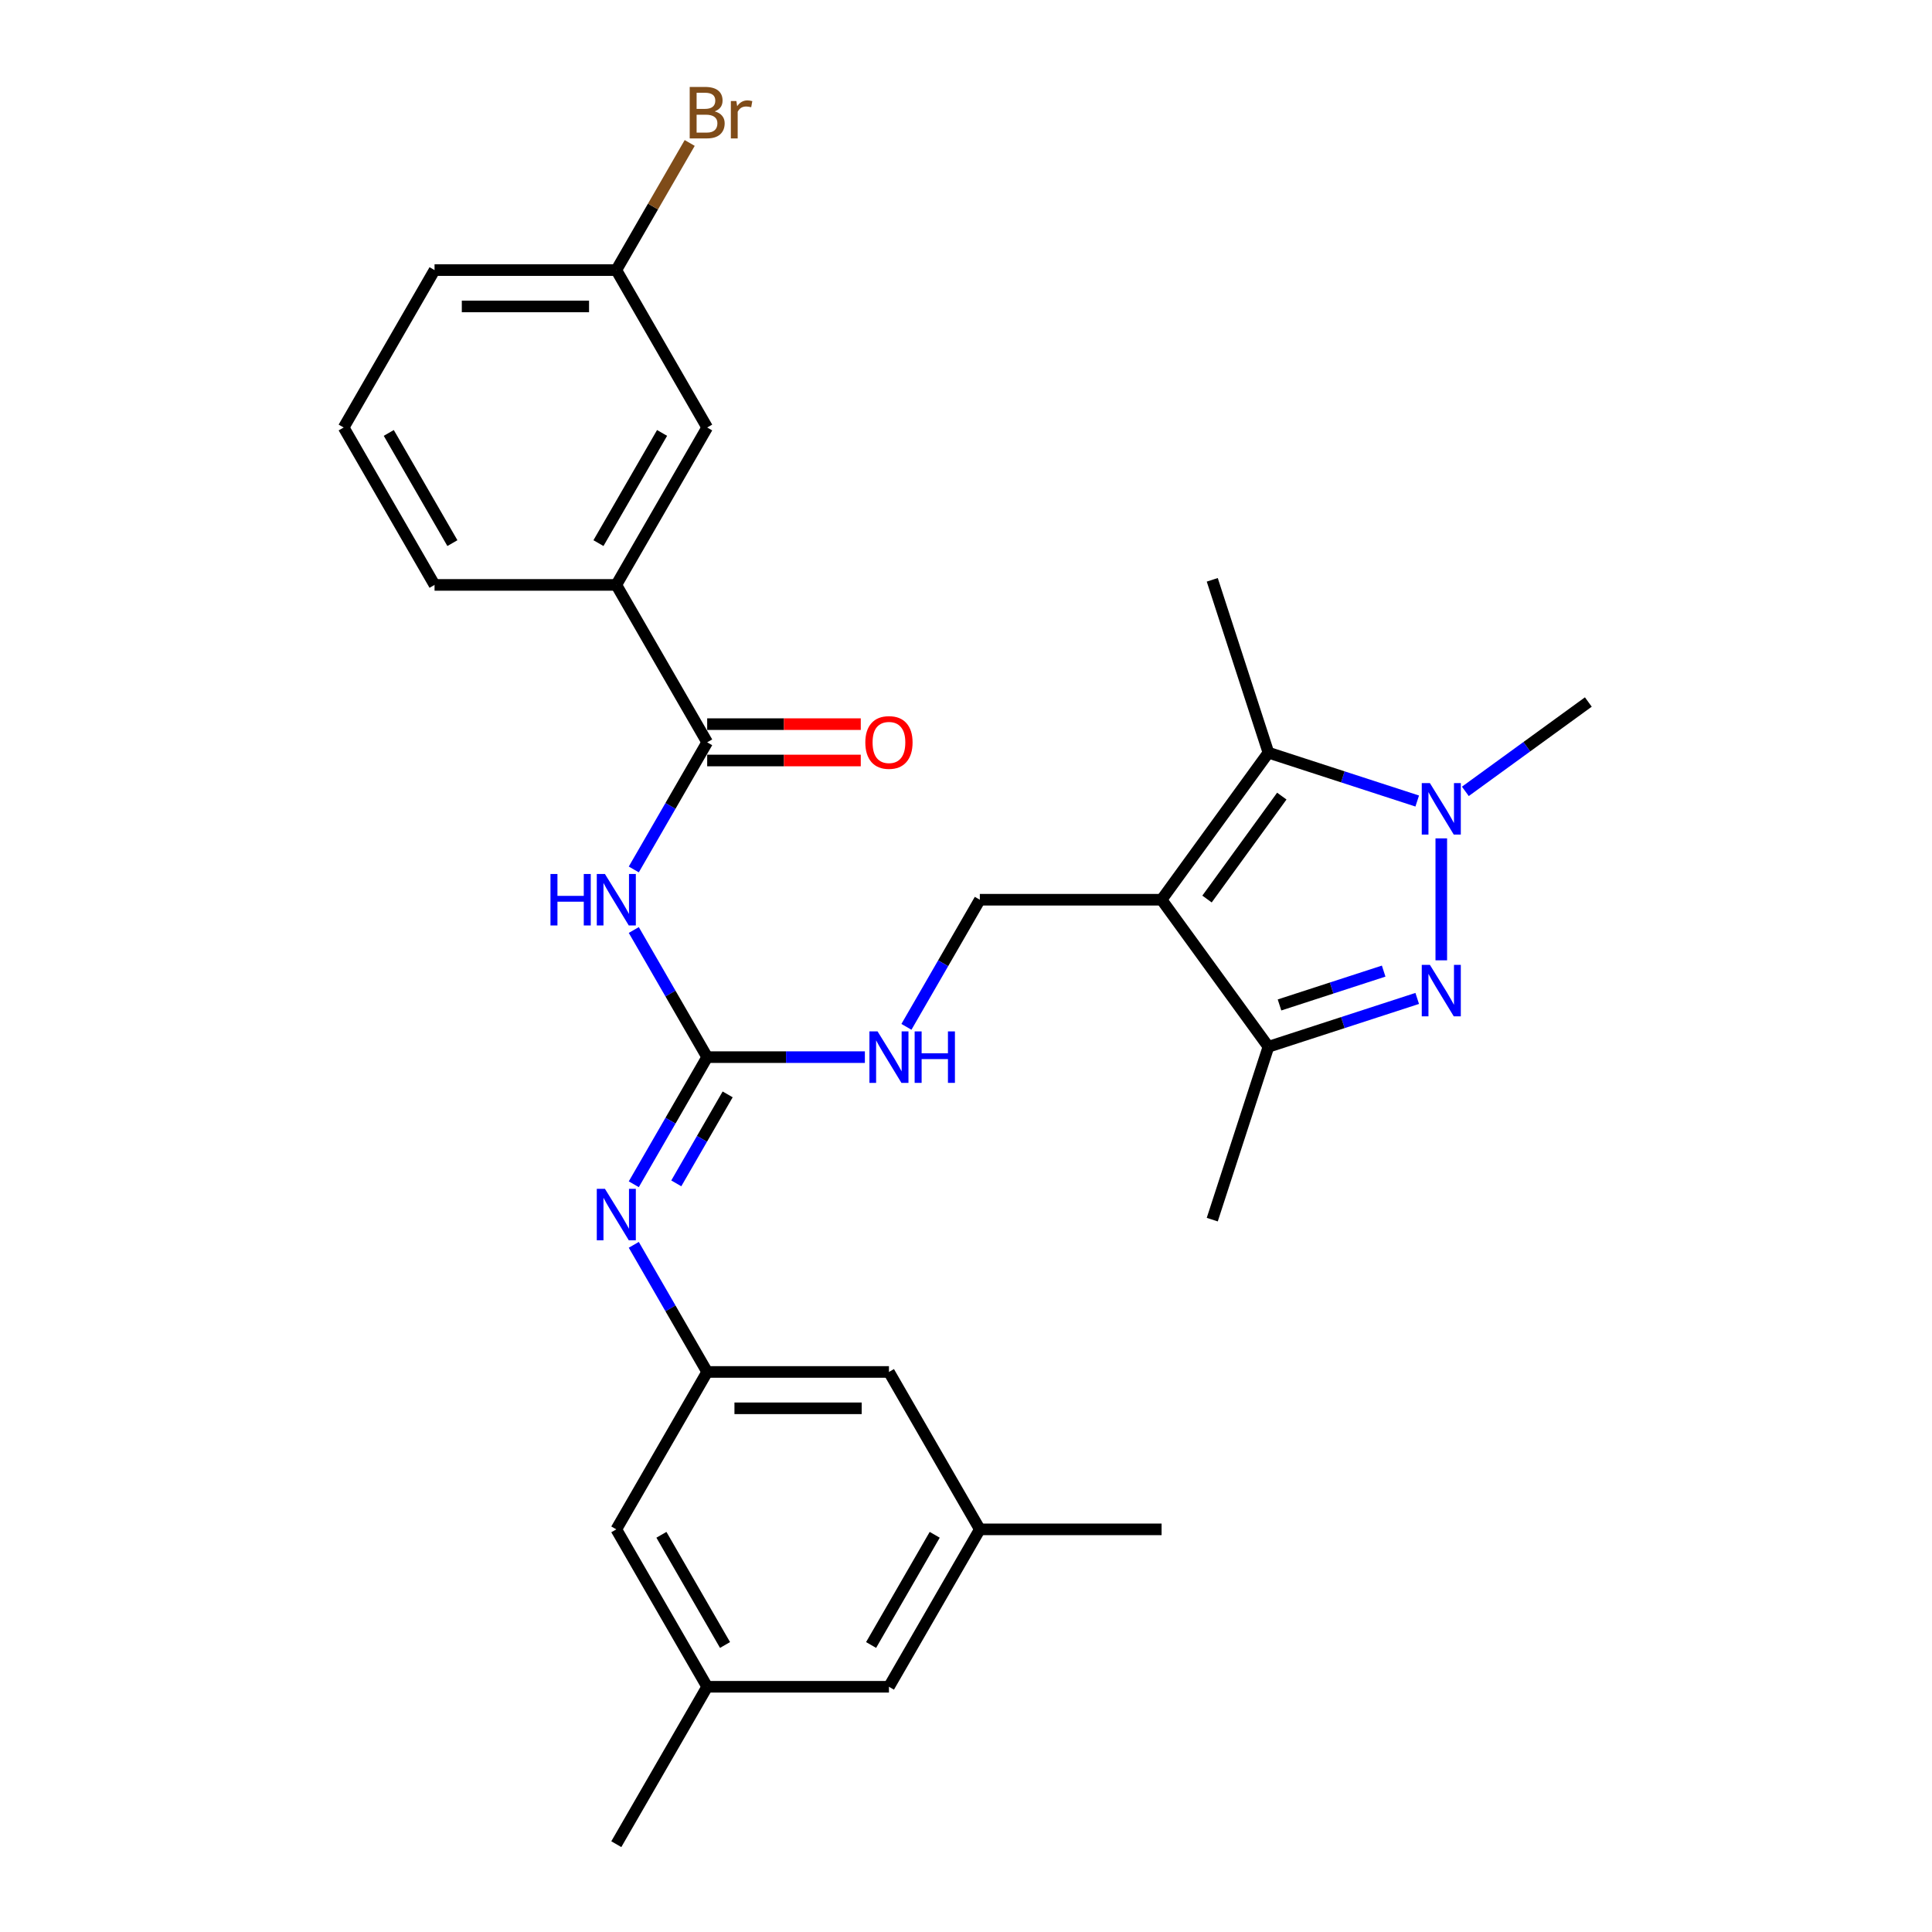 <?xml version='1.0' encoding='iso-8859-1'?>
<svg version='1.1' baseProfile='full'
              xmlns='http://www.w3.org/2000/svg'
                      xmlns:rdkit='http://www.rdkit.org/xml'
                      xmlns:xlink='http://www.w3.org/1999/xlink'
                  xml:space='preserve'
width='1000px' height='1000px' viewBox='0 0 1000 1000'>
<!-- END OF HEADER -->
<rect style='opacity:1.0;fill:#FFFFFF;stroke:none' width='1000' height='1000' x='0' y='0'> </rect>
<path class='bond-2' d='M 601.235,465.698 L 656.534,389.586' style='fill:none;fill-rule:evenodd;stroke:#000000;stroke-width:6px;stroke-linecap:butt;stroke-linejoin:miter;stroke-opacity:1' />
<path class='bond-2' d='M 624.752,465.341 L 663.461,412.063' style='fill:none;fill-rule:evenodd;stroke:#000000;stroke-width:6px;stroke-linecap:butt;stroke-linejoin:miter;stroke-opacity:1' />
<path class='bond-3' d='M 601.235,465.698 L 656.534,541.809' style='fill:none;fill-rule:evenodd;stroke:#000000;stroke-width:6px;stroke-linecap:butt;stroke-linejoin:miter;stroke-opacity:1' />
<path class='bond-8' d='M 601.235,465.698 L 507.157,465.698' style='fill:none;fill-rule:evenodd;stroke:#000000;stroke-width:6px;stroke-linecap:butt;stroke-linejoin:miter;stroke-opacity:1' />
<path class='bond-0' d='M 733.552,516.784 L 695.043,529.297' style='fill:none;fill-rule:evenodd;stroke:#0000FF;stroke-width:6px;stroke-linecap:butt;stroke-linejoin:miter;stroke-opacity:1' />
<path class='bond-0' d='M 695.043,529.297 L 656.534,541.809' style='fill:none;fill-rule:evenodd;stroke:#000000;stroke-width:6px;stroke-linecap:butt;stroke-linejoin:miter;stroke-opacity:1' />
<path class='bond-0' d='M 716.185,502.643 L 689.228,511.402' style='fill:none;fill-rule:evenodd;stroke:#0000FF;stroke-width:6px;stroke-linecap:butt;stroke-linejoin:miter;stroke-opacity:1' />
<path class='bond-0' d='M 689.228,511.402 L 662.272,520.161' style='fill:none;fill-rule:evenodd;stroke:#000000;stroke-width:6px;stroke-linecap:butt;stroke-linejoin:miter;stroke-opacity:1' />
<path class='bond-29' d='M 746.008,497.064 L 746.008,433.94' style='fill:none;fill-rule:evenodd;stroke:#0000FF;stroke-width:6px;stroke-linecap:butt;stroke-linejoin:miter;stroke-opacity:1' />
<path class='bond-1' d='M 733.552,414.611 L 695.043,402.099' style='fill:none;fill-rule:evenodd;stroke:#0000FF;stroke-width:6px;stroke-linecap:butt;stroke-linejoin:miter;stroke-opacity:1' />
<path class='bond-1' d='M 695.043,402.099 L 656.534,389.586' style='fill:none;fill-rule:evenodd;stroke:#000000;stroke-width:6px;stroke-linecap:butt;stroke-linejoin:miter;stroke-opacity:1' />
<path class='bond-20' d='M 758.464,409.609 L 790.291,386.484' style='fill:none;fill-rule:evenodd;stroke:#0000FF;stroke-width:6px;stroke-linecap:butt;stroke-linejoin:miter;stroke-opacity:1' />
<path class='bond-20' d='M 790.291,386.484 L 822.119,363.36' style='fill:none;fill-rule:evenodd;stroke:#000000;stroke-width:6px;stroke-linecap:butt;stroke-linejoin:miter;stroke-opacity:1' />
<path class='bond-21' d='M 656.534,389.586 L 627.462,300.112' style='fill:none;fill-rule:evenodd;stroke:#000000;stroke-width:6px;stroke-linecap:butt;stroke-linejoin:miter;stroke-opacity:1' />
<path class='bond-23' d='M 656.534,541.809 L 627.462,631.283' style='fill:none;fill-rule:evenodd;stroke:#000000;stroke-width:6px;stroke-linecap:butt;stroke-linejoin:miter;stroke-opacity:1' />
<path class='bond-4' d='M 328.048,481.371 L 347.043,514.272' style='fill:none;fill-rule:evenodd;stroke:#0000FF;stroke-width:6px;stroke-linecap:butt;stroke-linejoin:miter;stroke-opacity:1' />
<path class='bond-4' d='M 347.043,514.272 L 366.038,547.172' style='fill:none;fill-rule:evenodd;stroke:#000000;stroke-width:6px;stroke-linecap:butt;stroke-linejoin:miter;stroke-opacity:1' />
<path class='bond-6' d='M 328.048,450.024 L 347.043,417.124' style='fill:none;fill-rule:evenodd;stroke:#0000FF;stroke-width:6px;stroke-linecap:butt;stroke-linejoin:miter;stroke-opacity:1' />
<path class='bond-6' d='M 347.043,417.124 L 366.038,384.223' style='fill:none;fill-rule:evenodd;stroke:#000000;stroke-width:6px;stroke-linecap:butt;stroke-linejoin:miter;stroke-opacity:1' />
<path class='bond-5' d='M 366.038,547.172 L 406.85,547.172' style='fill:none;fill-rule:evenodd;stroke:#000000;stroke-width:6px;stroke-linecap:butt;stroke-linejoin:miter;stroke-opacity:1' />
<path class='bond-5' d='M 406.85,547.172 L 447.661,547.172' style='fill:none;fill-rule:evenodd;stroke:#0000FF;stroke-width:6px;stroke-linecap:butt;stroke-linejoin:miter;stroke-opacity:1' />
<path class='bond-7' d='M 366.038,547.172 L 347.043,580.073' style='fill:none;fill-rule:evenodd;stroke:#000000;stroke-width:6px;stroke-linecap:butt;stroke-linejoin:miter;stroke-opacity:1' />
<path class='bond-7' d='M 347.043,580.073 L 328.048,612.973' style='fill:none;fill-rule:evenodd;stroke:#0000FF;stroke-width:6px;stroke-linecap:butt;stroke-linejoin:miter;stroke-opacity:1' />
<path class='bond-7' d='M 376.635,566.45 L 363.338,589.481' style='fill:none;fill-rule:evenodd;stroke:#000000;stroke-width:6px;stroke-linecap:butt;stroke-linejoin:miter;stroke-opacity:1' />
<path class='bond-7' d='M 363.338,589.481 L 350.042,612.511' style='fill:none;fill-rule:evenodd;stroke:#0000FF;stroke-width:6px;stroke-linecap:butt;stroke-linejoin:miter;stroke-opacity:1' />
<path class='bond-10' d='M 366.038,384.223 L 318.999,302.749' style='fill:none;fill-rule:evenodd;stroke:#000000;stroke-width:6px;stroke-linecap:butt;stroke-linejoin:miter;stroke-opacity:1' />
<path class='bond-12' d='M 366.038,393.631 L 405.787,393.631' style='fill:none;fill-rule:evenodd;stroke:#000000;stroke-width:6px;stroke-linecap:butt;stroke-linejoin:miter;stroke-opacity:1' />
<path class='bond-12' d='M 405.787,393.631 L 445.535,393.631' style='fill:none;fill-rule:evenodd;stroke:#FF0000;stroke-width:6px;stroke-linecap:butt;stroke-linejoin:miter;stroke-opacity:1' />
<path class='bond-12' d='M 366.038,374.815 L 405.787,374.815' style='fill:none;fill-rule:evenodd;stroke:#000000;stroke-width:6px;stroke-linecap:butt;stroke-linejoin:miter;stroke-opacity:1' />
<path class='bond-12' d='M 405.787,374.815 L 445.535,374.815' style='fill:none;fill-rule:evenodd;stroke:#FF0000;stroke-width:6px;stroke-linecap:butt;stroke-linejoin:miter;stroke-opacity:1' />
<path class='bond-9' d='M 328.048,644.321 L 347.043,677.221' style='fill:none;fill-rule:evenodd;stroke:#0000FF;stroke-width:6px;stroke-linecap:butt;stroke-linejoin:miter;stroke-opacity:1' />
<path class='bond-9' d='M 347.043,677.221 L 366.038,710.122' style='fill:none;fill-rule:evenodd;stroke:#000000;stroke-width:6px;stroke-linecap:butt;stroke-linejoin:miter;stroke-opacity:1' />
<path class='bond-11' d='M 507.157,465.698 L 488.161,498.598' style='fill:none;fill-rule:evenodd;stroke:#000000;stroke-width:6px;stroke-linecap:butt;stroke-linejoin:miter;stroke-opacity:1' />
<path class='bond-11' d='M 488.161,498.598 L 469.166,531.499' style='fill:none;fill-rule:evenodd;stroke:#0000FF;stroke-width:6px;stroke-linecap:butt;stroke-linejoin:miter;stroke-opacity:1' />
<path class='bond-16' d='M 366.038,710.122 L 318.999,791.596' style='fill:none;fill-rule:evenodd;stroke:#000000;stroke-width:6px;stroke-linecap:butt;stroke-linejoin:miter;stroke-opacity:1' />
<path class='bond-17' d='M 366.038,710.122 L 460.117,710.122' style='fill:none;fill-rule:evenodd;stroke:#000000;stroke-width:6px;stroke-linecap:butt;stroke-linejoin:miter;stroke-opacity:1' />
<path class='bond-17' d='M 380.15,728.937 L 446.005,728.937' style='fill:none;fill-rule:evenodd;stroke:#000000;stroke-width:6px;stroke-linecap:butt;stroke-linejoin:miter;stroke-opacity:1' />
<path class='bond-13' d='M 318.999,302.749 L 366.038,221.274' style='fill:none;fill-rule:evenodd;stroke:#000000;stroke-width:6px;stroke-linecap:butt;stroke-linejoin:miter;stroke-opacity:1' />
<path class='bond-13' d='M 309.76,281.119 L 342.688,224.087' style='fill:none;fill-rule:evenodd;stroke:#000000;stroke-width:6px;stroke-linecap:butt;stroke-linejoin:miter;stroke-opacity:1' />
<path class='bond-24' d='M 318.999,302.749 L 224.92,302.749' style='fill:none;fill-rule:evenodd;stroke:#000000;stroke-width:6px;stroke-linecap:butt;stroke-linejoin:miter;stroke-opacity:1' />
<path class='bond-19' d='M 366.038,221.274 L 318.999,139.799' style='fill:none;fill-rule:evenodd;stroke:#000000;stroke-width:6px;stroke-linecap:butt;stroke-linejoin:miter;stroke-opacity:1' />
<path class='bond-14' d='M 366.038,873.071 L 318.999,791.596' style='fill:none;fill-rule:evenodd;stroke:#000000;stroke-width:6px;stroke-linecap:butt;stroke-linejoin:miter;stroke-opacity:1' />
<path class='bond-14' d='M 375.277,851.442 L 342.35,794.41' style='fill:none;fill-rule:evenodd;stroke:#000000;stroke-width:6px;stroke-linecap:butt;stroke-linejoin:miter;stroke-opacity:1' />
<path class='bond-26' d='M 366.038,873.071 L 318.999,954.545' style='fill:none;fill-rule:evenodd;stroke:#000000;stroke-width:6px;stroke-linecap:butt;stroke-linejoin:miter;stroke-opacity:1' />
<path class='bond-30' d='M 366.038,873.071 L 460.117,873.071' style='fill:none;fill-rule:evenodd;stroke:#000000;stroke-width:6px;stroke-linecap:butt;stroke-linejoin:miter;stroke-opacity:1' />
<path class='bond-15' d='M 507.157,791.596 L 460.117,710.122' style='fill:none;fill-rule:evenodd;stroke:#000000;stroke-width:6px;stroke-linecap:butt;stroke-linejoin:miter;stroke-opacity:1' />
<path class='bond-18' d='M 507.157,791.596 L 460.117,873.071' style='fill:none;fill-rule:evenodd;stroke:#000000;stroke-width:6px;stroke-linecap:butt;stroke-linejoin:miter;stroke-opacity:1' />
<path class='bond-18' d='M 483.806,794.41 L 450.878,851.442' style='fill:none;fill-rule:evenodd;stroke:#000000;stroke-width:6px;stroke-linecap:butt;stroke-linejoin:miter;stroke-opacity:1' />
<path class='bond-27' d='M 507.157,791.596 L 601.235,791.596' style='fill:none;fill-rule:evenodd;stroke:#000000;stroke-width:6px;stroke-linecap:butt;stroke-linejoin:miter;stroke-opacity:1' />
<path class='bond-22' d='M 318.999,139.799 L 337.994,106.899' style='fill:none;fill-rule:evenodd;stroke:#000000;stroke-width:6px;stroke-linecap:butt;stroke-linejoin:miter;stroke-opacity:1' />
<path class='bond-22' d='M 337.994,106.899 L 356.989,73.998' style='fill:none;fill-rule:evenodd;stroke:#7F4C19;stroke-width:6px;stroke-linecap:butt;stroke-linejoin:miter;stroke-opacity:1' />
<path class='bond-31' d='M 318.999,139.799 L 224.92,139.799' style='fill:none;fill-rule:evenodd;stroke:#000000;stroke-width:6px;stroke-linecap:butt;stroke-linejoin:miter;stroke-opacity:1' />
<path class='bond-31' d='M 304.887,158.615 L 239.032,158.615' style='fill:none;fill-rule:evenodd;stroke:#000000;stroke-width:6px;stroke-linecap:butt;stroke-linejoin:miter;stroke-opacity:1' />
<path class='bond-25' d='M 224.92,302.749 L 177.881,221.274' style='fill:none;fill-rule:evenodd;stroke:#000000;stroke-width:6px;stroke-linecap:butt;stroke-linejoin:miter;stroke-opacity:1' />
<path class='bond-25' d='M 234.159,281.119 L 201.232,224.087' style='fill:none;fill-rule:evenodd;stroke:#000000;stroke-width:6px;stroke-linecap:butt;stroke-linejoin:miter;stroke-opacity:1' />
<path class='bond-28' d='M 177.881,221.274 L 224.92,139.799' style='fill:none;fill-rule:evenodd;stroke:#000000;stroke-width:6px;stroke-linecap:butt;stroke-linejoin:miter;stroke-opacity:1' />
<path  class='atom-1' d='M 740.118 499.416
L 748.849 513.527
Q 749.714 514.92, 751.107 517.441
Q 752.499 519.962, 752.574 520.113
L 752.574 499.416
L 756.112 499.416
L 756.112 526.059
L 752.462 526.059
L 743.091 510.63
Q 742 508.823, 740.833 506.754
Q 739.704 504.684, 739.366 504.044
L 739.366 526.059
L 735.904 526.059
L 735.904 499.416
L 740.118 499.416
' fill='#0000FF'/>
<path  class='atom-2' d='M 740.118 405.337
L 748.849 419.449
Q 749.714 420.841, 751.107 423.362
Q 752.499 425.884, 752.574 426.034
L 752.574 405.337
L 756.112 405.337
L 756.112 431.98
L 752.462 431.98
L 743.091 416.551
Q 742 414.745, 740.833 412.675
Q 739.704 410.605, 739.366 409.966
L 739.366 431.98
L 735.904 431.98
L 735.904 405.337
L 740.118 405.337
' fill='#0000FF'/>
<path  class='atom-5' d='M 284.924 452.376
L 288.536 452.376
L 288.536 463.703
L 302.159 463.703
L 302.159 452.376
L 305.772 452.376
L 305.772 479.019
L 302.159 479.019
L 302.159 466.714
L 288.536 466.714
L 288.536 479.019
L 284.924 479.019
L 284.924 452.376
' fill='#0000FF'/>
<path  class='atom-5' d='M 313.11 452.376
L 321.84 466.488
Q 322.706 467.88, 324.098 470.402
Q 325.491 472.923, 325.566 473.074
L 325.566 452.376
L 329.103 452.376
L 329.103 479.019
L 325.453 479.019
L 316.083 463.59
Q 314.991 461.784, 313.825 459.714
Q 312.696 457.645, 312.357 457.005
L 312.357 479.019
L 308.895 479.019
L 308.895 452.376
L 313.11 452.376
' fill='#0000FF'/>
<path  class='atom-8' d='M 313.11 615.325
L 321.84 629.437
Q 322.706 630.83, 324.098 633.351
Q 325.491 635.872, 325.566 636.023
L 325.566 615.325
L 329.103 615.325
L 329.103 641.969
L 325.453 641.969
L 316.083 626.54
Q 314.991 624.733, 313.825 622.664
Q 312.696 620.594, 312.357 619.954
L 312.357 641.969
L 308.895 641.969
L 308.895 615.325
L 313.11 615.325
' fill='#0000FF'/>
<path  class='atom-12' d='M 454.228 533.851
L 462.958 547.963
Q 463.824 549.355, 465.216 551.876
Q 466.609 554.398, 466.684 554.548
L 466.684 533.851
L 470.221 533.851
L 470.221 560.494
L 466.571 560.494
L 457.201 545.065
Q 456.109 543.259, 454.943 541.189
Q 453.814 539.119, 453.475 538.48
L 453.475 560.494
L 450.013 560.494
L 450.013 533.851
L 454.228 533.851
' fill='#0000FF'/>
<path  class='atom-12' d='M 473.42 533.851
L 477.033 533.851
L 477.033 545.178
L 490.655 545.178
L 490.655 533.851
L 494.268 533.851
L 494.268 560.494
L 490.655 560.494
L 490.655 548.188
L 477.033 548.188
L 477.033 560.494
L 473.42 560.494
L 473.42 533.851
' fill='#0000FF'/>
<path  class='atom-13' d='M 447.887 384.298
Q 447.887 377.901, 451.048 374.326
Q 454.209 370.751, 460.117 370.751
Q 466.025 370.751, 469.186 374.326
Q 472.347 377.901, 472.347 384.298
Q 472.347 390.771, 469.149 394.459
Q 465.95 398.109, 460.117 398.109
Q 454.247 398.109, 451.048 394.459
Q 447.887 390.809, 447.887 384.298
M 460.117 395.099
Q 464.181 395.099, 466.364 392.389
Q 468.584 389.642, 468.584 384.298
Q 468.584 379.068, 466.364 376.433
Q 464.181 373.762, 460.117 373.762
Q 456.053 373.762, 453.833 376.396
Q 451.65 379.03, 451.65 384.298
Q 451.65 389.68, 453.833 392.389
Q 456.053 395.099, 460.117 395.099
' fill='#FF0000'/>
<path  class='atom-23' d='M 369.933 57.647
Q 372.492 58.362, 373.772 59.943
Q 375.089 61.486, 375.089 63.781
Q 375.089 67.469, 372.718 69.577
Q 370.385 71.646, 365.944 71.646
L 356.988 71.646
L 356.988 45.003
L 364.853 45.003
Q 369.406 45.003, 371.702 46.847
Q 373.998 48.691, 373.998 52.078
Q 373.998 56.105, 369.933 57.647
M 360.563 48.014
L 360.563 56.368
L 364.853 56.368
Q 367.487 56.368, 368.842 55.314
Q 370.234 54.223, 370.234 52.078
Q 370.234 48.014, 364.853 48.014
L 360.563 48.014
M 365.944 68.636
Q 368.541 68.636, 369.933 67.394
Q 371.326 66.152, 371.326 63.781
Q 371.326 61.599, 369.783 60.507
Q 368.278 59.378, 365.38 59.378
L 360.563 59.378
L 360.563 68.636
L 365.944 68.636
' fill='#7F4C19'/>
<path  class='atom-23' d='M 381.148 52.304
L 381.561 54.975
Q 383.594 51.965, 386.905 51.965
Q 387.959 51.965, 389.389 52.341
L 388.824 55.502
Q 387.206 55.126, 386.303 55.126
Q 384.723 55.126, 383.669 55.766
Q 382.653 56.368, 381.825 57.836
L 381.825 71.646
L 378.288 71.646
L 378.288 52.304
L 381.148 52.304
' fill='#7F4C19'/>
</svg>
